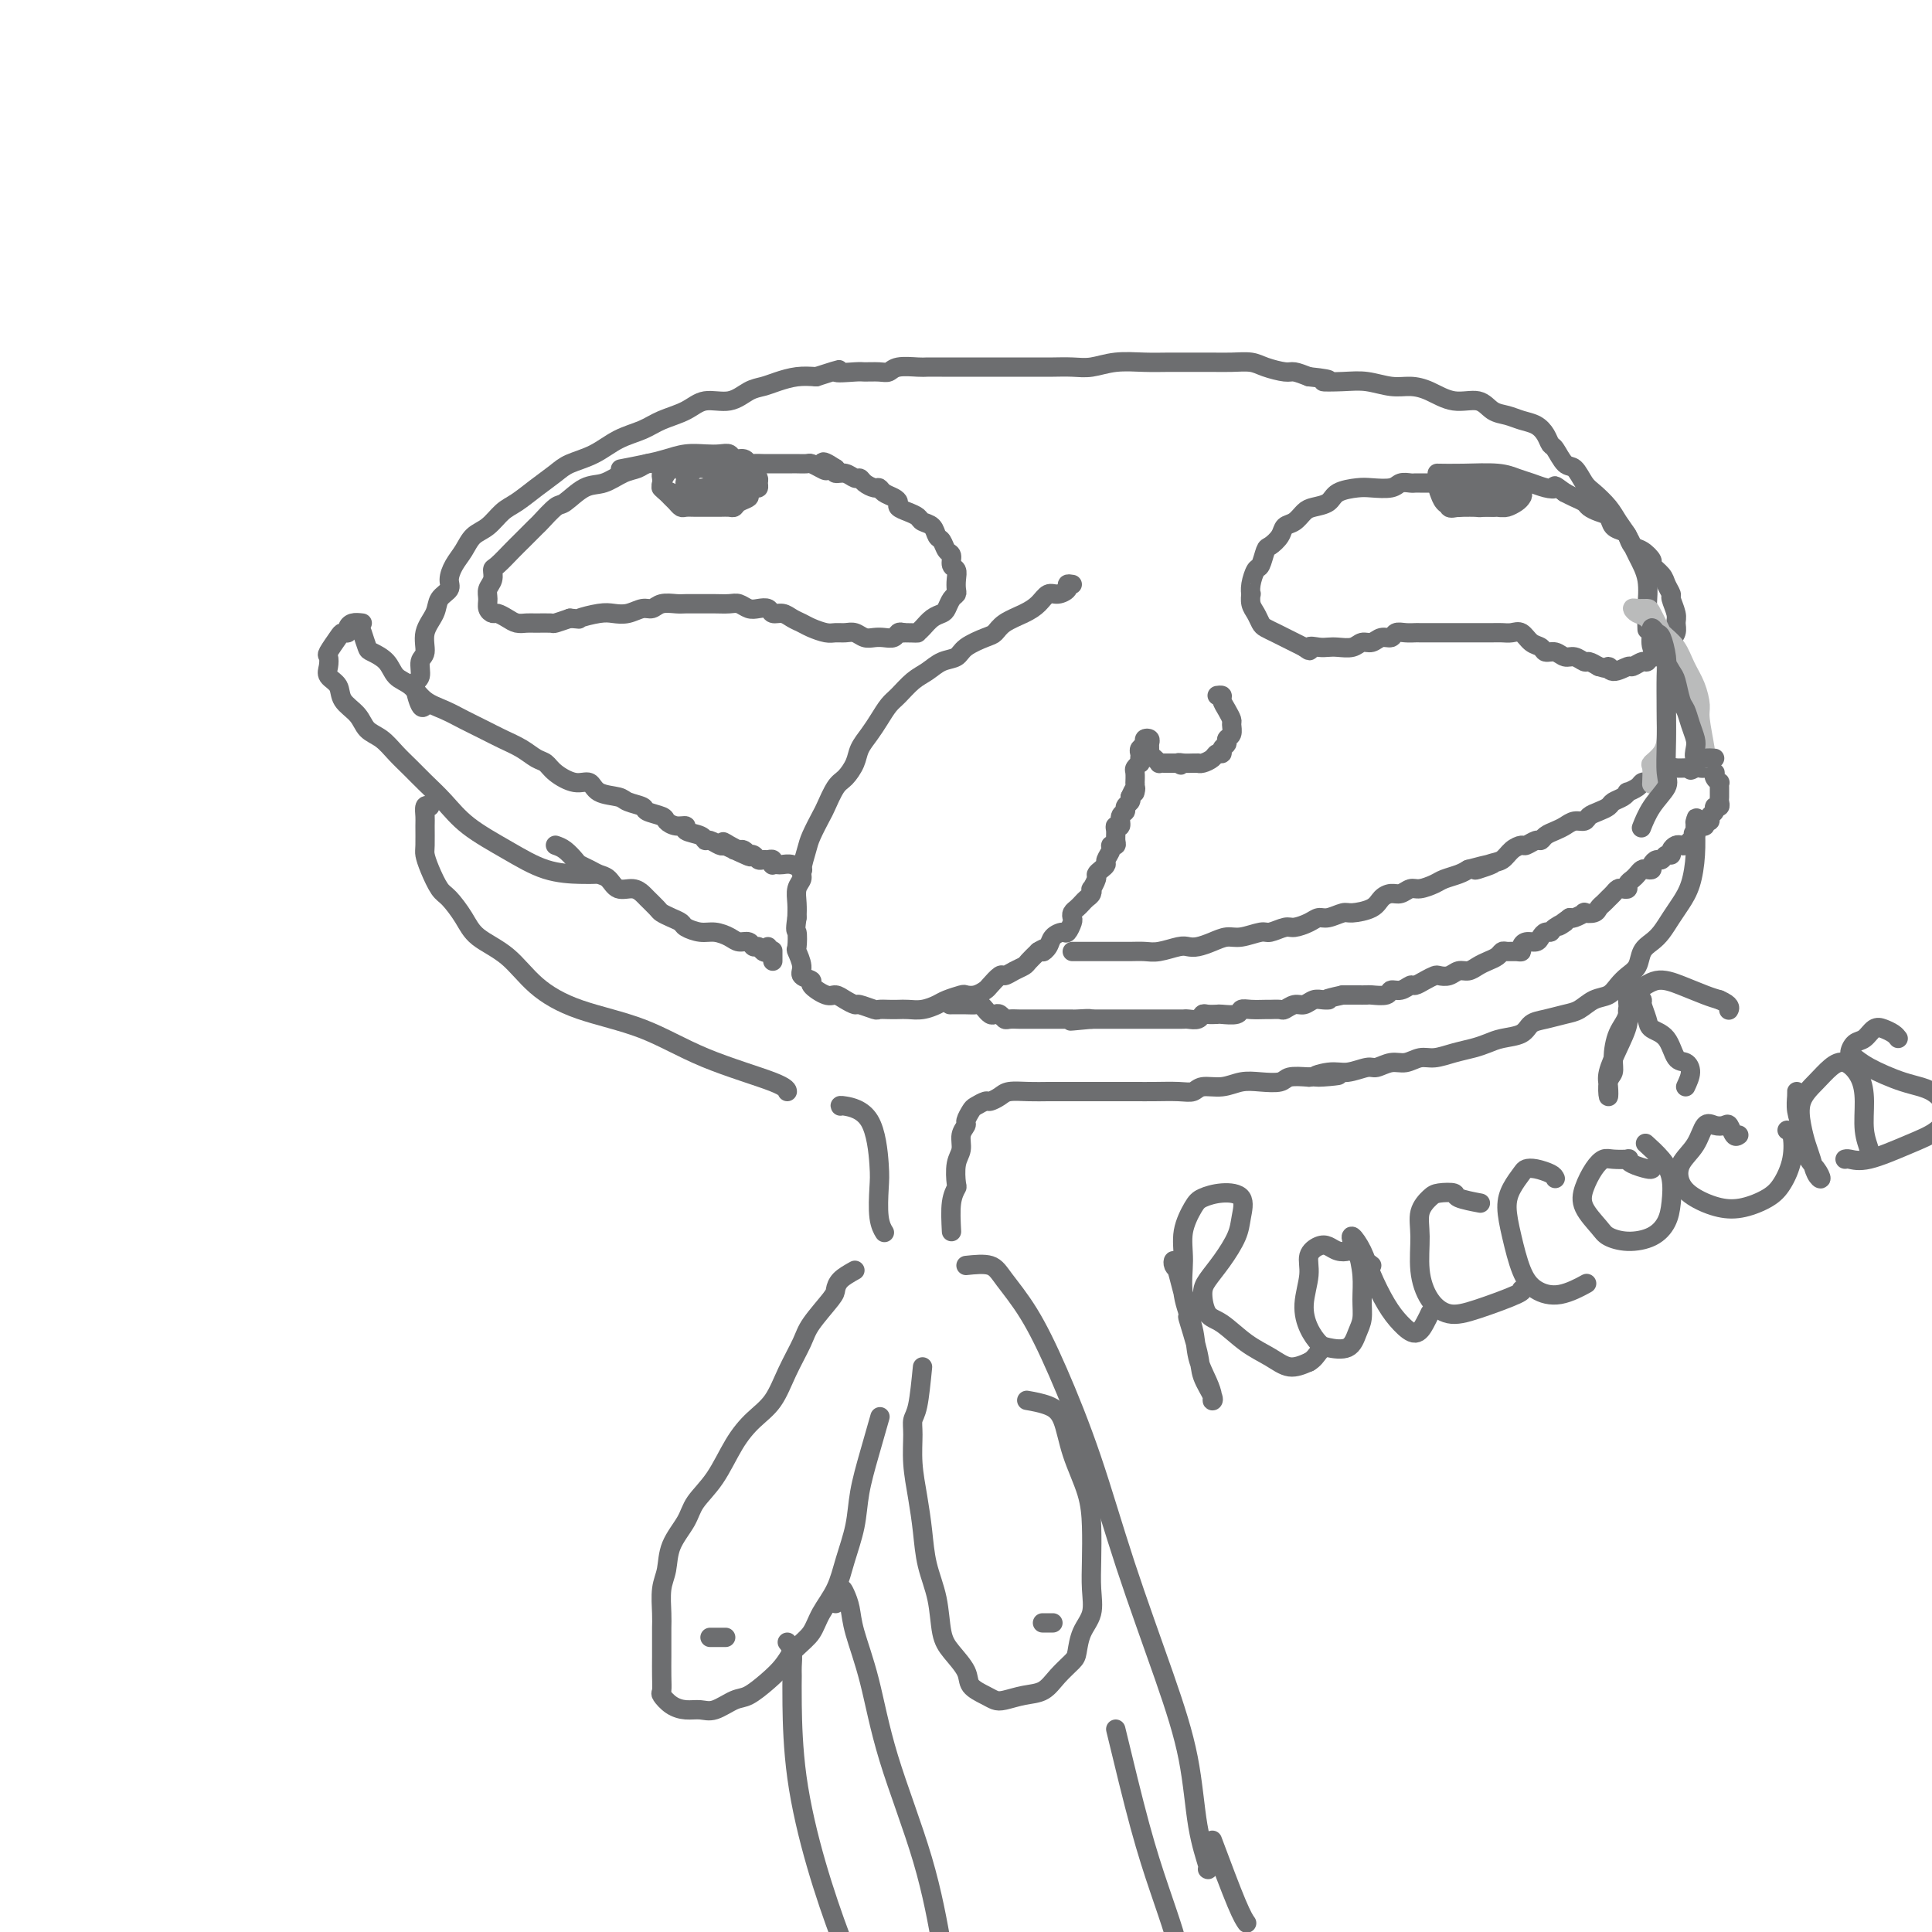 <svg viewBox='0 0 400 400' version='1.1' xmlns='http://www.w3.org/2000/svg' xmlns:xlink='http://www.w3.org/1999/xlink'><g fill='none' stroke='#6D6E70' stroke-width='4' stroke-linecap='round' stroke-linejoin='round'><path d='M137,96c-0.239,0.026 -0.479,0.053 -1,0c-0.521,-0.053 -1.324,-0.185 -2,0c-0.676,0.185 -1.224,0.688 -2,1c-0.776,0.312 -1.778,0.435 -3,1c-1.222,0.565 -2.664,1.574 -4,2c-1.336,0.426 -2.565,0.269 -4,1c-1.435,0.731 -3.074,2.350 -4,3c-0.926,0.650 -1.139,0.333 -2,1c-0.861,0.667 -2.370,2.319 -3,3c-0.630,0.681 -0.379,0.391 -1,1c-0.621,0.609 -2.113,2.117 -3,3c-0.887,0.883 -1.170,1.143 -2,2c-0.830,0.857 -2.208,2.312 -3,3c-0.792,0.688 -0.998,0.607 -1,1c-0.002,0.393 0.199,1.258 0,2c-0.199,0.742 -0.797,1.361 -1,2c-0.203,0.639 -0.010,1.298 0,2c0.010,0.702 -0.163,1.446 0,2c0.163,0.554 0.663,0.919 1,1c0.337,0.081 0.512,-0.122 1,0c0.488,0.122 1.291,0.568 2,1c0.709,0.432 1.326,0.848 2,1c0.674,0.152 1.404,0.038 2,0c0.596,-0.038 1.057,0.000 2,0c0.943,-0.000 2.369,-0.039 3,0c0.631,0.039 0.466,0.154 1,0c0.534,-0.154 1.767,-0.577 3,-1'/><path d='M118,128c2.724,0.214 1.535,0.249 2,0c0.465,-0.249 2.586,-0.784 4,-1c1.414,-0.216 2.121,-0.114 3,0c0.879,0.114 1.930,0.241 3,0c1.070,-0.241 2.159,-0.849 3,-1c0.841,-0.151 1.436,0.156 2,0c0.564,-0.156 1.098,-0.774 2,-1c0.902,-0.226 2.171,-0.060 3,0c0.829,0.060 1.219,0.015 2,0c0.781,-0.015 1.952,-0.000 3,0c1.048,0.000 1.971,-0.014 3,0c1.029,0.014 2.163,0.055 3,0c0.837,-0.055 1.375,-0.207 2,0c0.625,0.207 1.336,0.773 2,1c0.664,0.227 1.280,0.116 2,0c0.720,-0.116 1.544,-0.238 2,0c0.456,0.238 0.544,0.837 1,1c0.456,0.163 1.281,-0.110 2,0c0.719,0.110 1.333,0.604 2,1c0.667,0.396 1.386,0.695 2,1c0.614,0.305 1.123,0.617 2,1c0.877,0.383 2.122,0.839 3,1c0.878,0.161 1.390,0.029 2,0c0.610,-0.029 1.318,0.044 2,0c0.682,-0.044 1.338,-0.207 2,0c0.662,0.207 1.329,0.784 2,1c0.671,0.216 1.346,0.072 2,0c0.654,-0.072 1.289,-0.071 2,0c0.711,0.071 1.499,0.211 2,0c0.501,-0.211 0.715,-0.775 1,-1c0.285,-0.225 0.643,-0.113 1,0'/><path d='M187,131c3.119,0.032 2.916,0.112 3,0c0.084,-0.112 0.456,-0.415 1,-1c0.544,-0.585 1.260,-1.452 2,-2c0.740,-0.548 1.505,-0.776 2,-1c0.495,-0.224 0.721,-0.444 1,-1c0.279,-0.556 0.612,-1.448 1,-2c0.388,-0.552 0.832,-0.763 1,-1c0.168,-0.237 0.060,-0.501 0,-1c-0.060,-0.499 -0.072,-1.232 0,-2c0.072,-0.768 0.227,-1.572 0,-2c-0.227,-0.428 -0.834,-0.481 -1,-1c-0.166,-0.519 0.111,-1.505 0,-2c-0.111,-0.495 -0.611,-0.500 -1,-1c-0.389,-0.500 -0.667,-1.496 -1,-2c-0.333,-0.504 -0.722,-0.516 -1,-1c-0.278,-0.484 -0.446,-1.439 -1,-2c-0.554,-0.561 -1.493,-0.728 -2,-1c-0.507,-0.272 -0.583,-0.650 -1,-1c-0.417,-0.350 -1.176,-0.671 -2,-1c-0.824,-0.329 -1.712,-0.667 -2,-1c-0.288,-0.333 0.026,-0.663 0,-1c-0.026,-0.337 -0.392,-0.681 -1,-1c-0.608,-0.319 -1.458,-0.611 -2,-1c-0.542,-0.389 -0.774,-0.874 -1,-1c-0.226,-0.126 -0.444,0.106 -1,0c-0.556,-0.106 -1.449,-0.549 -2,-1c-0.551,-0.451 -0.761,-0.908 -1,-1c-0.239,-0.092 -0.507,0.182 -1,0c-0.493,-0.182 -1.210,-0.818 -2,-1c-0.790,-0.182 -1.654,0.091 -2,0c-0.346,-0.091 -0.173,-0.545 0,-1'/><path d='M173,97c-3.981,-2.646 -2.433,-0.762 -2,0c0.433,0.762 -0.250,0.400 -1,0c-0.750,-0.400 -1.567,-0.839 -2,-1c-0.433,-0.161 -0.483,-0.043 -1,0c-0.517,0.043 -1.500,0.012 -2,0c-0.500,-0.012 -0.515,-0.003 -1,0c-0.485,0.003 -1.438,0.001 -2,0c-0.562,-0.001 -0.732,-0.001 -1,0c-0.268,0.001 -0.635,0.001 -1,0c-0.365,-0.001 -0.727,-0.004 -1,0c-0.273,0.004 -0.458,0.016 -1,0c-0.542,-0.016 -1.440,-0.061 -2,0c-0.560,0.061 -0.782,0.226 -1,0c-0.218,-0.226 -0.431,-0.845 -1,-1c-0.569,-0.155 -1.495,0.154 -2,0c-0.505,-0.154 -0.589,-0.770 -1,-1c-0.411,-0.230 -1.150,-0.073 -2,0c-0.850,0.073 -1.812,0.062 -3,0c-1.188,-0.062 -2.603,-0.174 -4,0c-1.397,0.174 -2.777,0.634 -4,1c-1.223,0.366 -2.291,0.637 -4,1c-1.709,0.363 -4.060,0.818 -5,1c-0.940,0.182 -0.470,0.091 0,0'/><path d='M138,97c-0.421,0.333 -0.842,0.667 -1,1c-0.158,0.333 -0.053,0.667 0,1c0.053,0.333 0.056,0.666 0,1c-0.056,0.334 -0.169,0.668 0,1c0.169,0.332 0.622,0.663 1,1c0.378,0.337 0.681,0.679 1,1c0.319,0.321 0.653,0.622 1,1c0.347,0.378 0.708,0.833 1,1c0.292,0.167 0.515,0.045 1,0c0.485,-0.045 1.233,-0.012 2,0c0.767,0.012 1.554,0.004 2,0c0.446,-0.004 0.552,-0.004 1,0c0.448,0.004 1.238,0.012 2,0c0.762,-0.012 1.496,-0.044 2,0c0.504,0.044 0.779,0.166 1,0c0.221,-0.166 0.389,-0.618 1,-1c0.611,-0.382 1.666,-0.694 2,-1c0.334,-0.306 -0.053,-0.607 0,-1c0.053,-0.393 0.548,-0.879 1,-1c0.452,-0.121 0.863,0.121 1,0c0.137,-0.121 -0.000,-0.606 0,-1c0.000,-0.394 0.138,-0.698 0,-1c-0.138,-0.302 -0.551,-0.603 -1,-1c-0.449,-0.397 -0.935,-0.891 -1,-1c-0.065,-0.109 0.289,0.166 0,0c-0.289,-0.166 -1.221,-0.774 -2,-1c-0.779,-0.226 -1.405,-0.071 -2,0c-0.595,0.071 -1.160,0.058 -2,0c-0.840,-0.058 -1.954,-0.159 -3,0c-1.046,0.159 -2.023,0.580 -3,1'/><path d='M143,97c-1.773,0.559 -1.206,1.456 -1,2c0.206,0.544 0.051,0.734 0,1c-0.051,0.266 0.002,0.608 0,1c-0.002,0.392 -0.061,0.833 0,1c0.061,0.167 0.241,0.061 1,0c0.759,-0.061 2.098,-0.076 3,0c0.902,0.076 1.366,0.242 2,0c0.634,-0.242 1.437,-0.892 2,-1c0.563,-0.108 0.886,0.325 1,0c0.114,-0.325 0.019,-1.407 0,-2c-0.019,-0.593 0.037,-0.696 0,-1c-0.037,-0.304 -0.168,-0.811 -1,-1c-0.832,-0.189 -2.367,-0.062 -3,0c-0.633,0.062 -0.365,0.059 -1,0c-0.635,-0.059 -2.172,-0.175 -3,0c-0.828,0.175 -0.948,0.639 -1,1c-0.052,0.361 -0.035,0.619 0,1c0.035,0.381 0.090,0.887 0,1c-0.090,0.113 -0.324,-0.165 0,0c0.324,0.165 1.204,0.773 2,1c0.796,0.227 1.506,0.072 2,0c0.494,-0.072 0.771,-0.061 1,0c0.229,0.061 0.409,0.171 1,0c0.591,-0.171 1.593,-0.624 2,-1c0.407,-0.376 0.220,-0.675 0,-1c-0.220,-0.325 -0.471,-0.675 -1,-1c-0.529,-0.325 -1.335,-0.626 -2,-1c-0.665,-0.374 -1.190,-0.821 -2,-1c-0.810,-0.179 -1.905,-0.089 -3,0'/><path d='M142,96c-1.873,-0.425 -2.556,0.512 -3,1c-0.444,0.488 -0.650,0.526 -1,1c-0.350,0.474 -0.844,1.385 -1,2c-0.156,0.615 0.026,0.935 0,1c-0.026,0.065 -0.260,-0.126 0,0c0.260,0.126 1.014,0.567 2,1c0.986,0.433 2.205,0.858 3,1c0.795,0.142 1.166,0.000 2,0c0.834,-0.000 2.132,0.141 3,0c0.868,-0.141 1.307,-0.562 2,-1c0.693,-0.438 1.640,-0.891 2,-1c0.360,-0.109 0.133,0.125 0,0c-0.133,-0.125 -0.172,-0.609 0,-1c0.172,-0.391 0.555,-0.689 0,-1c-0.555,-0.311 -2.047,-0.634 -3,-1c-0.953,-0.366 -1.365,-0.776 -2,-1c-0.635,-0.224 -1.491,-0.263 -2,0c-0.509,0.263 -0.671,0.826 -1,1c-0.329,0.174 -0.824,-0.042 -1,0c-0.176,0.042 -0.032,0.341 0,1c0.032,0.659 -0.048,1.676 0,2c0.048,0.324 0.225,-0.047 1,0c0.775,0.047 2.149,0.511 3,1c0.851,0.489 1.181,1.004 2,1c0.819,-0.004 2.128,-0.526 3,-1c0.872,-0.474 1.306,-0.901 2,-1c0.694,-0.099 1.647,0.131 2,0c0.353,-0.131 0.105,-0.623 0,-1c-0.105,-0.377 -0.067,-0.640 0,-1c0.067,-0.360 0.162,-0.817 0,-1c-0.162,-0.183 -0.581,-0.091 -1,0'/><path d='M154,98c-0.531,-0.282 -1.359,0.512 -2,1c-0.641,0.488 -1.096,0.670 -1,1c0.096,0.330 0.742,0.809 1,1c0.258,0.191 0.129,0.096 0,0'/><path d='M301,100c0.006,-0.000 0.013,-0.000 -1,0c-1.013,0.000 -3.044,0.000 -4,0c-0.956,-0.000 -0.837,-0.001 -1,0c-0.163,0.001 -0.608,0.004 -1,0c-0.392,-0.004 -0.731,-0.015 -1,0c-0.269,0.015 -0.468,0.056 -1,0c-0.532,-0.056 -1.396,-0.209 -2,0c-0.604,0.209 -0.948,0.781 -2,1c-1.052,0.219 -2.814,0.086 -4,0c-1.186,-0.086 -1.798,-0.126 -3,0c-1.202,0.126 -2.993,0.419 -4,1c-1.007,0.581 -1.229,1.450 -2,2c-0.771,0.550 -2.089,0.780 -3,1c-0.911,0.220 -1.414,0.430 -2,1c-0.586,0.570 -1.256,1.498 -2,2c-0.744,0.502 -1.561,0.576 -2,1c-0.439,0.424 -0.499,1.197 -1,2c-0.501,0.803 -1.445,1.636 -2,2c-0.555,0.364 -0.723,0.259 -1,1c-0.277,0.741 -0.662,2.326 -1,3c-0.338,0.674 -0.627,0.435 -1,1c-0.373,0.565 -0.829,1.933 -1,3c-0.171,1.067 -0.057,1.834 0,2c0.057,0.166 0.056,-0.268 0,0c-0.056,0.268 -0.167,1.238 0,2c0.167,0.762 0.611,1.318 1,2c0.389,0.682 0.723,1.492 1,2c0.277,0.508 0.497,0.713 1,1c0.503,0.287 1.290,0.654 2,1c0.710,0.346 1.345,0.670 2,1c0.655,0.330 1.330,0.666 2,1c0.670,0.334 1.335,0.667 2,1'/><path d='M270,134c1.834,1.393 0.918,0.374 1,0c0.082,-0.374 1.163,-0.104 2,0c0.837,0.104 1.432,0.043 2,0c0.568,-0.043 1.111,-0.068 2,0c0.889,0.068 2.126,0.230 3,0c0.874,-0.230 1.385,-0.850 2,-1c0.615,-0.150 1.333,0.170 2,0c0.667,-0.170 1.282,-0.830 2,-1c0.718,-0.170 1.538,0.151 2,0c0.462,-0.151 0.564,-0.772 1,-1c0.436,-0.228 1.204,-0.061 2,0c0.796,0.061 1.620,0.016 2,0c0.380,-0.016 0.314,-0.004 1,0c0.686,0.004 2.122,0.001 3,0c0.878,-0.001 1.198,-0.000 2,0c0.802,0.000 2.088,-0.000 3,0c0.912,0.000 1.452,0.001 2,0c0.548,-0.001 1.106,-0.002 2,0c0.894,0.002 2.126,0.007 3,0c0.874,-0.007 1.390,-0.027 2,0c0.610,0.027 1.314,0.102 2,0c0.686,-0.102 1.352,-0.382 2,0c0.648,0.382 1.276,1.427 2,2c0.724,0.573 1.545,0.674 2,1c0.455,0.326 0.546,0.876 1,1c0.454,0.124 1.273,-0.178 2,0c0.727,0.178 1.363,0.835 2,1c0.637,0.165 1.274,-0.162 2,0c0.726,0.162 1.542,0.813 2,1c0.458,0.187 0.560,-0.089 1,0c0.440,0.089 1.220,0.545 2,1'/><path d='M331,138c3.223,1.005 2.282,0.016 2,0c-0.282,-0.016 0.096,0.939 1,1c0.904,0.061 2.336,-0.772 3,-1c0.664,-0.228 0.562,0.150 1,0c0.438,-0.150 1.418,-0.827 2,-1c0.582,-0.173 0.768,0.158 1,0c0.232,-0.158 0.511,-0.805 1,-1c0.489,-0.195 1.188,0.061 2,0c0.812,-0.061 1.735,-0.438 2,-1c0.265,-0.562 -0.129,-1.310 0,-2c0.129,-0.690 0.782,-1.322 1,-2c0.218,-0.678 0.003,-1.403 0,-2c-0.003,-0.597 0.208,-1.066 0,-2c-0.208,-0.934 -0.834,-2.334 -1,-3c-0.166,-0.666 0.129,-0.597 0,-1c-0.129,-0.403 -0.681,-1.278 -1,-2c-0.319,-0.722 -0.404,-1.292 -1,-2c-0.596,-0.708 -1.704,-1.555 -2,-2c-0.296,-0.445 0.220,-0.487 0,-1c-0.220,-0.513 -1.176,-1.499 -2,-2c-0.824,-0.501 -1.515,-0.519 -2,-1c-0.485,-0.481 -0.762,-1.424 -1,-2c-0.238,-0.576 -0.435,-0.784 -1,-1c-0.565,-0.216 -1.499,-0.439 -2,-1c-0.501,-0.561 -0.571,-1.460 -1,-2c-0.429,-0.540 -1.217,-0.722 -2,-1c-0.783,-0.278 -1.560,-0.652 -2,-1c-0.440,-0.348 -0.541,-0.671 -1,-1c-0.459,-0.329 -1.274,-0.666 -2,-1c-0.726,-0.334 -1.363,-0.667 -2,-1'/><path d='M324,102c-2.845,-2.096 -1.959,-1.336 -2,-1c-0.041,0.336 -1.009,0.248 -2,0c-0.991,-0.248 -2.003,-0.655 -3,-1c-0.997,-0.345 -1.977,-0.628 -3,-1c-1.023,-0.372 -2.089,-0.832 -4,-1c-1.911,-0.168 -4.668,-0.045 -7,0c-2.332,0.045 -4.238,0.013 -5,0c-0.762,-0.013 -0.381,-0.006 0,0'/><path d='M303,100c-1.046,-0.097 -2.092,-0.194 -3,0c-0.908,0.194 -1.677,0.679 -2,1c-0.323,0.321 -0.198,0.478 0,1c0.198,0.522 0.469,1.407 1,2c0.531,0.593 1.321,0.892 2,1c0.679,0.108 1.246,0.026 2,0c0.754,-0.026 1.694,0.004 3,0c1.306,-0.004 2.979,-0.042 4,0c1.021,0.042 1.392,0.165 2,0c0.608,-0.165 1.454,-0.619 2,-1c0.546,-0.381 0.791,-0.691 1,-1c0.209,-0.309 0.380,-0.619 0,-1c-0.380,-0.381 -1.313,-0.835 -2,-1c-0.687,-0.165 -1.129,-0.041 -2,0c-0.871,0.041 -2.170,-0.001 -3,0c-0.830,0.001 -1.190,0.046 -2,0c-0.810,-0.046 -2.068,-0.184 -3,0c-0.932,0.184 -1.536,0.690 -2,1c-0.464,0.310 -0.789,0.423 -1,1c-0.211,0.577 -0.309,1.619 0,2c0.309,0.381 1.024,0.103 2,0c0.976,-0.103 2.213,-0.031 3,0c0.787,0.031 1.125,0.020 2,0c0.875,-0.020 2.286,-0.047 3,0c0.714,0.047 0.732,0.170 1,0c0.268,-0.170 0.787,-0.634 1,-1c0.213,-0.366 0.119,-0.634 0,-1c-0.119,-0.366 -0.263,-0.829 -1,-1c-0.737,-0.171 -2.068,-0.049 -3,0c-0.932,0.049 -1.466,0.024 -2,0'/><path d='M306,102c-1.141,0.027 -0.992,0.596 -1,1c-0.008,0.404 -0.173,0.644 0,1c0.173,0.356 0.686,0.827 1,1c0.314,0.173 0.431,0.046 1,0c0.569,-0.046 1.591,-0.013 2,0c0.409,0.013 0.204,0.007 0,0'/><path d='M222,121c-0.470,-0.079 -0.940,-0.159 -1,0c-0.060,0.159 0.292,0.556 0,1c-0.292,0.444 -1.226,0.934 -2,1c-0.774,0.066 -1.387,-0.291 -2,0c-0.613,0.291 -1.226,1.229 -2,2c-0.774,0.771 -1.710,1.375 -3,2c-1.290,0.625 -2.936,1.271 -4,2c-1.064,0.729 -1.548,1.542 -2,2c-0.452,0.458 -0.872,0.560 -2,1c-1.128,0.440 -2.962,1.219 -4,2c-1.038,0.781 -1.279,1.564 -2,2c-0.721,0.436 -1.922,0.525 -3,1c-1.078,0.475 -2.032,1.338 -3,2c-0.968,0.662 -1.950,1.125 -3,2c-1.050,0.875 -2.169,2.163 -3,3c-0.831,0.837 -1.374,1.224 -2,2c-0.626,0.776 -1.337,1.941 -2,3c-0.663,1.059 -1.280,2.011 -2,3c-0.720,0.989 -1.545,2.016 -2,3c-0.455,0.984 -0.541,1.924 -1,3c-0.459,1.076 -1.293,2.287 -2,3c-0.707,0.713 -1.288,0.927 -2,2c-0.712,1.073 -1.554,3.005 -2,4c-0.446,0.995 -0.497,1.054 -1,2c-0.503,0.946 -1.459,2.781 -2,4c-0.541,1.219 -0.667,1.824 -1,3c-0.333,1.176 -0.874,2.923 -1,4c-0.126,1.077 0.162,1.485 0,2c-0.162,0.515 -0.774,1.139 -1,2c-0.226,0.861 -0.064,1.960 0,3c0.064,1.040 0.032,2.020 0,3'/><path d='M165,190c-0.469,3.133 -0.142,2.464 0,3c0.142,0.536 0.099,2.276 0,3c-0.099,0.724 -0.253,0.430 0,1c0.253,0.570 0.915,2.003 1,3c0.085,0.997 -0.406,1.559 0,2c0.406,0.441 1.708,0.762 2,1c0.292,0.238 -0.426,0.394 0,1c0.426,0.606 1.996,1.664 3,2c1.004,0.336 1.443,-0.050 2,0c0.557,0.050 1.234,0.535 2,1c0.766,0.465 1.623,0.909 2,1c0.377,0.091 0.275,-0.172 1,0c0.725,0.172 2.276,0.778 3,1c0.724,0.222 0.619,0.060 1,0c0.381,-0.060 1.247,-0.019 2,0c0.753,0.019 1.394,0.016 2,0c0.606,-0.016 1.178,-0.047 2,0c0.822,0.047 1.893,0.170 3,0c1.107,-0.170 2.250,-0.633 3,-1c0.750,-0.367 1.108,-0.638 2,-1c0.892,-0.362 2.318,-0.817 3,-1c0.682,-0.183 0.621,-0.095 1,0c0.379,0.095 1.200,0.198 2,0c0.800,-0.198 1.579,-0.697 2,-1c0.421,-0.303 0.484,-0.410 1,-1c0.516,-0.590 1.485,-1.663 2,-2c0.515,-0.337 0.574,0.062 1,0c0.426,-0.062 1.217,-0.584 2,-1c0.783,-0.416 1.557,-0.728 2,-1c0.443,-0.272 0.555,-0.506 1,-1c0.445,-0.494 1.222,-1.247 2,-2'/><path d='M215,197c2.185,-1.359 1.149,-0.257 1,0c-0.149,0.257 0.591,-0.330 1,-1c0.409,-0.670 0.488,-1.422 1,-2c0.512,-0.578 1.457,-0.981 2,-1c0.543,-0.019 0.684,0.346 1,0c0.316,-0.346 0.806,-1.402 1,-2c0.194,-0.598 0.093,-0.738 0,-1c-0.093,-0.262 -0.179,-0.647 0,-1c0.179,-0.353 0.623,-0.673 1,-1c0.377,-0.327 0.689,-0.660 1,-1c0.311,-0.340 0.623,-0.686 1,-1c0.377,-0.314 0.818,-0.595 1,-1c0.182,-0.405 0.104,-0.935 0,-1c-0.104,-0.065 -0.234,0.333 0,0c0.234,-0.333 0.832,-1.398 1,-2c0.168,-0.602 -0.095,-0.742 0,-1c0.095,-0.258 0.546,-0.633 1,-1c0.454,-0.367 0.910,-0.725 1,-1c0.090,-0.275 -0.186,-0.468 0,-1c0.186,-0.532 0.835,-1.403 1,-2c0.165,-0.597 -0.153,-0.921 0,-1c0.153,-0.079 0.777,0.086 1,0c0.223,-0.086 0.045,-0.422 0,-1c-0.045,-0.578 0.045,-1.398 0,-2c-0.045,-0.602 -0.223,-0.987 0,-1c0.223,-0.013 0.848,0.347 1,0c0.152,-0.347 -0.169,-1.403 0,-2c0.169,-0.597 0.829,-0.737 1,-1c0.171,-0.263 -0.146,-0.648 0,-1c0.146,-0.352 0.756,-0.672 1,-1c0.244,-0.328 0.122,-0.664 0,-1'/><path d='M234,165c1.464,-3.278 1.125,-1.474 1,-1c-0.125,0.474 -0.034,-0.384 0,-1c0.034,-0.616 0.013,-0.992 0,-1c-0.013,-0.008 -0.018,0.353 0,0c0.018,-0.353 0.057,-1.418 0,-2c-0.057,-0.582 -0.211,-0.681 0,-1c0.211,-0.319 0.788,-0.859 1,-1c0.212,-0.141 0.061,0.117 0,0c-0.061,-0.117 -0.031,-0.609 0,-1c0.031,-0.391 0.065,-0.680 0,-1c-0.065,-0.320 -0.228,-0.671 0,-1c0.228,-0.329 0.846,-0.635 1,-1c0.154,-0.365 -0.156,-0.788 0,-1c0.156,-0.212 0.776,-0.212 1,0c0.224,0.212 0.050,0.635 0,1c-0.050,0.365 0.024,0.672 0,1c-0.024,0.328 -0.147,0.676 0,1c0.147,0.324 0.563,0.623 1,1c0.437,0.377 0.893,0.833 1,1c0.107,0.167 -0.136,0.045 0,0c0.136,-0.045 0.652,-0.012 1,0c0.348,0.012 0.528,0.003 1,0c0.472,-0.003 1.236,-0.002 2,0'/><path d='M244,158c1.050,0.773 0.176,0.207 0,0c-0.176,-0.207 0.347,-0.055 1,0c0.653,0.055 1.436,0.012 2,0c0.564,-0.012 0.910,0.007 1,0c0.090,-0.007 -0.077,-0.040 0,0c0.077,0.040 0.398,0.151 1,0c0.602,-0.151 1.486,-0.565 2,-1c0.514,-0.435 0.659,-0.890 1,-1c0.341,-0.110 0.880,0.126 1,0c0.120,-0.126 -0.178,-0.615 0,-1c0.178,-0.385 0.833,-0.666 1,-1c0.167,-0.334 -0.154,-0.722 0,-1c0.154,-0.278 0.783,-0.445 1,-1c0.217,-0.555 0.021,-1.497 0,-2c-0.021,-0.503 0.134,-0.565 0,-1c-0.134,-0.435 -0.558,-1.241 -1,-2c-0.442,-0.759 -0.902,-1.472 -1,-2c-0.098,-0.528 0.166,-0.873 0,-1c-0.166,-0.127 -0.762,-0.036 -1,0c-0.238,0.036 -0.119,0.018 0,0'/><path d='M75,131c0.389,1.194 0.779,2.388 1,3c0.221,0.612 0.274,0.643 1,1c0.726,0.357 2.126,1.040 3,2c0.874,0.960 1.223,2.197 2,3c0.777,0.803 1.982,1.174 3,2c1.018,0.826 1.850,2.108 3,3c1.150,0.892 2.618,1.393 4,2c1.382,0.607 2.677,1.318 4,2c1.323,0.682 2.672,1.334 4,2c1.328,0.666 2.633,1.347 4,2c1.367,0.653 2.795,1.279 4,2c1.205,0.721 2.186,1.536 3,2c0.814,0.464 1.462,0.576 2,1c0.538,0.424 0.967,1.160 2,2c1.033,0.840 2.670,1.783 4,2c1.330,0.217 2.353,-0.293 3,0c0.647,0.293 0.917,1.388 2,2c1.083,0.612 2.980,0.741 4,1c1.020,0.259 1.161,0.646 2,1c0.839,0.354 2.374,0.673 3,1c0.626,0.327 0.344,0.661 1,1c0.656,0.339 2.250,0.682 3,1c0.750,0.318 0.656,0.610 1,1c0.344,0.390 1.125,0.879 2,1c0.875,0.121 1.844,-0.126 2,0c0.156,0.126 -0.502,0.626 0,1c0.502,0.374 2.162,0.622 3,1c0.838,0.378 0.853,0.885 1,1c0.147,0.115 0.424,-0.161 1,0c0.576,0.161 1.450,0.760 2,1c0.550,0.240 0.775,0.120 1,0'/><path d='M150,175c9.831,4.657 3.407,1.299 1,0c-2.407,-1.299 -0.799,-0.541 0,0c0.799,0.541 0.788,0.863 1,1c0.212,0.137 0.648,0.088 1,0c0.352,-0.088 0.619,-0.216 1,0c0.381,0.216 0.876,0.776 1,1c0.124,0.224 -0.122,0.113 0,0c0.122,-0.113 0.611,-0.227 1,0c0.389,0.227 0.679,0.797 1,1c0.321,0.203 0.674,0.040 1,0c0.326,-0.040 0.627,0.042 1,0c0.373,-0.042 0.820,-0.207 1,0c0.180,0.207 0.092,0.787 0,1c-0.092,0.213 -0.189,0.061 0,0c0.189,-0.061 0.664,-0.030 1,0c0.336,0.030 0.533,0.060 1,0c0.467,-0.060 1.203,-0.208 2,0c0.797,0.208 1.656,0.774 2,1c0.344,0.226 0.172,0.113 0,0'/><path d='M222,197c0.636,-0.000 1.272,-0.000 2,0c0.728,0.000 1.549,0.000 2,0c0.451,-0.000 0.533,-0.000 1,0c0.467,0.000 1.320,0.001 2,0c0.680,-0.001 1.187,-0.004 2,0c0.813,0.004 1.933,0.015 3,0c1.067,-0.015 2.081,-0.056 3,0c0.919,0.056 1.744,0.208 3,0c1.256,-0.208 2.945,-0.778 4,-1c1.055,-0.222 1.478,-0.097 2,0c0.522,0.097 1.145,0.166 2,0c0.855,-0.166 1.943,-0.565 3,-1c1.057,-0.435 2.083,-0.905 3,-1c0.917,-0.095 1.725,0.186 3,0c1.275,-0.186 3.017,-0.837 4,-1c0.983,-0.163 1.208,0.163 2,0c0.792,-0.163 2.150,-0.813 3,-1c0.850,-0.187 1.191,0.090 2,0c0.809,-0.090 2.088,-0.545 3,-1c0.912,-0.455 1.459,-0.908 2,-1c0.541,-0.092 1.075,0.179 2,0c0.925,-0.179 2.240,-0.809 3,-1c0.760,-0.191 0.966,0.055 2,0c1.034,-0.055 2.896,-0.411 4,-1c1.104,-0.589 1.449,-1.411 2,-2c0.551,-0.589 1.306,-0.945 2,-1c0.694,-0.055 1.326,0.193 2,0c0.674,-0.193 1.392,-0.825 2,-1c0.608,-0.175 1.108,0.108 2,0c0.892,-0.108 2.177,-0.606 3,-1c0.823,-0.394 1.183,-0.683 2,-1c0.817,-0.317 2.091,-0.662 3,-1c0.909,-0.338 1.455,-0.669 2,-1'/><path d='M304,180c9.037,-2.423 3.630,-0.482 2,0c-1.630,0.482 0.518,-0.497 2,-1c1.482,-0.503 2.299,-0.531 3,-1c0.701,-0.469 1.287,-1.379 2,-2c0.713,-0.621 1.552,-0.954 2,-1c0.448,-0.046 0.504,0.195 1,0c0.496,-0.195 1.431,-0.825 2,-1c0.569,-0.175 0.771,0.107 1,0c0.229,-0.107 0.485,-0.602 1,-1c0.515,-0.398 1.289,-0.698 2,-1c0.711,-0.302 1.359,-0.606 2,-1c0.641,-0.394 1.275,-0.879 2,-1c0.725,-0.121 1.541,0.122 2,0c0.459,-0.122 0.560,-0.610 1,-1c0.440,-0.390 1.218,-0.683 2,-1c0.782,-0.317 1.567,-0.659 2,-1c0.433,-0.341 0.515,-0.683 1,-1c0.485,-0.317 1.373,-0.611 2,-1c0.627,-0.389 0.994,-0.875 1,-1c0.006,-0.125 -0.348,0.111 0,0c0.348,-0.111 1.399,-0.568 2,-1c0.601,-0.432 0.751,-0.838 1,-1c0.249,-0.162 0.595,-0.081 1,0c0.405,0.081 0.868,0.162 1,0c0.132,-0.162 -0.068,-0.565 0,-1c0.068,-0.435 0.403,-0.901 1,-1c0.597,-0.099 1.456,0.170 2,0c0.544,-0.170 0.775,-0.777 1,-1c0.225,-0.223 0.445,-0.060 1,0c0.555,0.060 1.444,0.017 2,0c0.556,-0.017 0.778,-0.009 1,0'/><path d='M350,159c7.355,-3.249 2.744,-0.872 1,0c-1.744,0.872 -0.621,0.238 0,0c0.621,-0.238 0.741,-0.078 1,0c0.259,0.078 0.657,0.076 1,0c0.343,-0.076 0.632,-0.227 1,0c0.368,0.227 0.817,0.830 1,1c0.183,0.170 0.102,-0.095 0,0c-0.102,0.095 -0.223,0.550 0,1c0.223,0.450 0.792,0.894 1,1c0.208,0.106 0.055,-0.127 0,0c-0.055,0.127 -0.014,0.612 0,1c0.014,0.388 -0.000,0.677 0,1c0.000,0.323 0.015,0.678 0,1c-0.015,0.322 -0.061,0.611 0,1c0.061,0.389 0.228,0.879 0,1c-0.228,0.121 -0.850,-0.126 -1,0c-0.150,0.126 0.171,0.626 0,1c-0.171,0.374 -0.833,0.621 -1,1c-0.167,0.379 0.163,0.889 0,1c-0.163,0.111 -0.817,-0.176 -1,0c-0.183,0.176 0.105,0.817 0,1c-0.105,0.183 -0.601,-0.090 -1,0c-0.399,0.090 -0.699,0.545 -1,1'/><path d='M351,172c-0.786,1.189 -0.252,0.161 0,0c0.252,-0.161 0.223,0.545 0,1c-0.223,0.455 -0.638,0.661 -1,1c-0.362,0.339 -0.671,0.813 -1,1c-0.329,0.187 -0.680,0.088 -1,0c-0.320,-0.088 -0.611,-0.163 -1,0c-0.389,0.163 -0.878,0.565 -1,1c-0.122,0.435 0.121,0.904 0,1c-0.121,0.096 -0.606,-0.181 -1,0c-0.394,0.181 -0.697,0.819 -1,1c-0.303,0.181 -0.606,-0.096 -1,0c-0.394,0.096 -0.879,0.565 -1,1c-0.121,0.435 0.123,0.838 0,1c-0.123,0.162 -0.611,0.085 -1,0c-0.389,-0.085 -0.678,-0.177 -1,0c-0.322,0.177 -0.678,0.622 -1,1c-0.322,0.378 -0.611,0.689 -1,1c-0.389,0.311 -0.878,0.622 -1,1c-0.122,0.378 0.122,0.822 0,1c-0.122,0.178 -0.610,0.089 -1,0c-0.390,-0.089 -0.682,-0.179 -1,0c-0.318,0.179 -0.661,0.626 -1,1c-0.339,0.374 -0.673,0.675 -1,1c-0.327,0.325 -0.646,0.675 -1,1c-0.354,0.325 -0.743,0.627 -1,1c-0.257,0.373 -0.384,0.818 -1,1c-0.616,0.182 -1.722,0.100 -2,0c-0.278,-0.100 0.271,-0.219 0,0c-0.271,0.219 -1.363,0.777 -2,1c-0.637,0.223 -0.818,0.112 -1,0'/><path d='M325,190c-4.140,2.968 -1.491,1.386 -1,1c0.491,-0.386 -1.177,0.422 -2,1c-0.823,0.578 -0.801,0.925 -1,1c-0.199,0.075 -0.617,-0.121 -1,0c-0.383,0.121 -0.729,0.558 -1,1c-0.271,0.442 -0.467,0.889 -1,1c-0.533,0.111 -1.403,-0.114 -2,0c-0.597,0.114 -0.919,0.566 -1,1c-0.081,0.434 0.081,0.851 0,1c-0.081,0.149 -0.406,0.029 -1,0c-0.594,-0.029 -1.457,0.033 -2,0c-0.543,-0.033 -0.764,-0.163 -1,0c-0.236,0.163 -0.486,0.617 -1,1c-0.514,0.383 -1.292,0.695 -2,1c-0.708,0.305 -1.345,0.604 -2,1c-0.655,0.396 -1.326,0.890 -2,1c-0.674,0.110 -1.349,-0.164 -2,0c-0.651,0.164 -1.278,0.766 -2,1c-0.722,0.234 -1.541,0.100 -2,0c-0.459,-0.100 -0.559,-0.166 -1,0c-0.441,0.166 -1.222,0.565 -2,1c-0.778,0.435 -1.554,0.905 -2,1c-0.446,0.095 -0.561,-0.185 -1,0c-0.439,0.185 -1.202,0.834 -2,1c-0.798,0.166 -1.632,-0.152 -2,0c-0.368,0.152 -0.269,0.773 -1,1c-0.731,0.227 -2.293,0.061 -3,0c-0.707,-0.061 -0.561,-0.016 -1,0c-0.439,0.016 -1.464,0.004 -2,0c-0.536,-0.004 -0.582,-0.001 -1,0c-0.418,0.001 -1.209,0.001 -2,0'/><path d='M278,206c-4.667,0.995 -3.333,0.984 -3,1c0.333,0.016 -0.335,0.061 -1,0c-0.665,-0.061 -1.329,-0.227 -2,0c-0.671,0.227 -1.350,0.845 -2,1c-0.650,0.155 -1.272,-0.155 -2,0c-0.728,0.155 -1.564,0.774 -2,1c-0.436,0.226 -0.474,0.060 -1,0c-0.526,-0.060 -1.539,-0.012 -2,0c-0.461,0.012 -0.369,-0.011 -1,0c-0.631,0.011 -1.985,0.055 -3,0c-1.015,-0.055 -1.690,-0.211 -2,0c-0.310,0.211 -0.254,0.788 -1,1c-0.746,0.212 -2.293,0.061 -3,0c-0.707,-0.061 -0.574,-0.030 -1,0c-0.426,0.030 -1.410,0.061 -2,0c-0.590,-0.061 -0.787,-0.212 -1,0c-0.213,0.212 -0.441,0.789 -1,1c-0.559,0.211 -1.449,0.057 -2,0c-0.551,-0.057 -0.761,-0.015 -1,0c-0.239,0.015 -0.505,0.004 -1,0c-0.495,-0.004 -1.217,-0.001 -2,0c-0.783,0.001 -1.627,0.000 -2,0c-0.373,-0.000 -0.276,-0.000 -1,0c-0.724,0.000 -2.269,0.000 -3,0c-0.731,-0.000 -0.646,-0.000 -1,0c-0.354,0.000 -1.145,0.000 -2,0c-0.855,-0.000 -1.773,-0.000 -2,0c-0.227,0.000 0.238,0.000 0,0c-0.238,-0.000 -1.180,-0.000 -2,0c-0.820,0.000 -1.520,0.000 -2,0c-0.480,-0.000 -0.740,-0.000 -1,0'/><path d='M226,211c-8.166,0.774 -2.582,0.207 -1,0c1.582,-0.207 -0.837,-0.056 -2,0c-1.163,0.056 -1.071,0.015 -1,0c0.071,-0.015 0.122,-0.004 0,0c-0.122,0.004 -0.417,0.001 -1,0c-0.583,-0.001 -1.455,-0.000 -2,0c-0.545,0.000 -0.762,0.000 -1,0c-0.238,-0.000 -0.497,0.000 -1,0c-0.503,-0.000 -1.252,-0.000 -2,0c-0.748,0.000 -1.496,0.001 -2,0c-0.504,-0.001 -0.765,-0.004 -1,0c-0.235,0.004 -0.444,0.015 -1,0c-0.556,-0.015 -1.458,-0.055 -2,0c-0.542,0.055 -0.724,0.207 -1,0c-0.276,-0.207 -0.648,-0.772 -1,-1c-0.352,-0.228 -0.686,-0.117 -1,0c-0.314,0.117 -0.609,0.242 -1,0c-0.391,-0.242 -0.880,-0.849 -1,-1c-0.120,-0.151 0.128,0.156 0,0c-0.128,-0.156 -0.634,-0.774 -1,-1c-0.366,-0.226 -0.593,-0.061 -1,0c-0.407,0.061 -0.994,0.016 -2,0c-1.006,-0.016 -2.430,-0.005 -3,0c-0.570,0.005 -0.285,0.002 0,0'/><path d='M160,199c0.000,-0.833 0.000,-1.667 0,-2c0.000,-0.333 0.000,-0.167 0,0'/><path d='M159,196c0.090,0.390 0.180,0.780 0,1c-0.180,0.220 -0.629,0.270 -1,0c-0.371,-0.270 -0.665,-0.860 -1,-1c-0.335,-0.140 -0.712,0.169 -1,0c-0.288,-0.169 -0.488,-0.815 -1,-1c-0.512,-0.185 -1.335,0.091 -2,0c-0.665,-0.091 -1.172,-0.549 -2,-1c-0.828,-0.451 -1.979,-0.894 -3,-1c-1.021,-0.106 -1.913,0.126 -3,0c-1.087,-0.126 -2.370,-0.610 -3,-1c-0.630,-0.390 -0.606,-0.686 -1,-1c-0.394,-0.314 -1.204,-0.647 -2,-1c-0.796,-0.353 -1.577,-0.726 -2,-1c-0.423,-0.274 -0.487,-0.450 -1,-1c-0.513,-0.550 -1.474,-1.475 -2,-2c-0.526,-0.525 -0.616,-0.651 -1,-1c-0.384,-0.349 -1.061,-0.919 -2,-1c-0.939,-0.081 -2.139,0.329 -3,0c-0.861,-0.329 -1.382,-1.397 -2,-2c-0.618,-0.603 -1.334,-0.743 -2,-1c-0.666,-0.257 -1.281,-0.632 -2,-1c-0.719,-0.368 -1.543,-0.727 -2,-1c-0.457,-0.273 -0.546,-0.458 -1,-1c-0.454,-0.542 -1.273,-1.441 -2,-2c-0.727,-0.559 -1.364,-0.780 -2,-1'/><path d='M75,129c-0.725,-0.082 -1.450,-0.165 -2,0c-0.550,0.165 -0.925,0.577 -1,1c-0.075,0.423 0.152,0.858 0,1c-0.152,0.142 -0.681,-0.009 -1,0c-0.319,0.009 -0.427,0.176 -1,1c-0.573,0.824 -1.610,2.303 -2,3c-0.390,0.697 -0.131,0.613 0,1c0.131,0.387 0.136,1.247 0,2c-0.136,0.753 -0.413,1.399 0,2c0.413,0.601 1.517,1.157 2,2c0.483,0.843 0.345,1.972 1,3c0.655,1.028 2.104,1.955 3,3c0.896,1.045 1.239,2.208 2,3c0.761,0.792 1.939,1.215 3,2c1.061,0.785 2.006,1.934 3,3c0.994,1.066 2.038,2.048 3,3c0.962,0.952 1.843,1.873 3,3c1.157,1.127 2.589,2.460 4,4c1.411,1.540 2.802,3.288 5,5c2.198,1.712 5.202,3.387 8,5c2.798,1.613 5.389,3.164 8,4c2.611,0.836 5.241,0.956 7,1c1.759,0.044 2.645,0.013 3,0c0.355,-0.013 0.177,-0.006 0,0'/><path d='M88,146c-0.277,0.414 -0.553,0.828 -1,0c-0.447,-0.828 -1.064,-2.899 -1,-4c0.064,-1.101 0.809,-1.232 1,-2c0.191,-0.768 -0.171,-2.173 0,-3c0.171,-0.827 0.877,-1.075 1,-2c0.123,-0.925 -0.335,-2.526 0,-4c0.335,-1.474 1.465,-2.821 2,-4c0.535,-1.179 0.475,-2.191 1,-3c0.525,-0.809 1.634,-1.414 2,-2c0.366,-0.586 -0.012,-1.153 0,-2c0.012,-0.847 0.415,-1.974 1,-3c0.585,-1.026 1.352,-1.951 2,-3c0.648,-1.049 1.176,-2.223 2,-3c0.824,-0.777 1.943,-1.156 3,-2c1.057,-0.844 2.052,-2.152 3,-3c0.948,-0.848 1.848,-1.237 3,-2c1.152,-0.763 2.554,-1.899 4,-3c1.446,-1.101 2.936,-2.168 4,-3c1.064,-0.832 1.704,-1.430 3,-2c1.296,-0.570 3.249,-1.111 5,-2c1.751,-0.889 3.299,-2.127 5,-3c1.701,-0.873 3.553,-1.381 5,-2c1.447,-0.619 2.488,-1.350 4,-2c1.512,-0.650 3.497,-1.221 5,-2c1.503,-0.779 2.526,-1.767 4,-2c1.474,-0.233 3.398,0.288 5,0c1.602,-0.288 2.882,-1.384 4,-2c1.118,-0.616 2.073,-0.753 3,-1c0.927,-0.247 1.827,-0.605 3,-1c1.173,-0.395 2.621,-0.827 4,-1c1.379,-0.173 2.690,-0.086 4,0'/><path d='M169,78c7.027,-2.237 4.096,-1.331 4,-1c-0.096,0.331 2.644,0.085 4,0c1.356,-0.085 1.330,-0.009 2,0c0.670,0.009 2.037,-0.050 3,0c0.963,0.050 1.520,0.210 2,0c0.480,-0.210 0.881,-0.788 2,-1c1.119,-0.212 2.956,-0.057 4,0c1.044,0.057 1.296,0.015 2,0c0.704,-0.015 1.861,-0.004 3,0c1.139,0.004 2.259,0.001 3,0c0.741,-0.001 1.104,-0.000 2,0c0.896,0.000 2.325,0.000 3,0c0.675,-0.000 0.596,-0.000 1,0c0.404,0.000 1.289,0.000 2,0c0.711,-0.000 1.246,-0.000 2,0c0.754,0.000 1.726,0.001 3,0c1.274,-0.001 2.849,-0.004 4,0c1.151,0.004 1.879,0.015 3,0c1.121,-0.015 2.637,-0.057 4,0c1.363,0.057 2.573,0.211 4,0c1.427,-0.211 3.070,-0.789 5,-1c1.930,-0.211 4.147,-0.056 6,0c1.853,0.056 3.343,0.014 5,0c1.657,-0.014 3.481,-0.001 5,0c1.519,0.001 2.732,-0.010 4,0c1.268,0.010 2.590,0.040 4,0c1.410,-0.040 2.908,-0.152 4,0c1.092,0.152 1.777,0.566 3,1c1.223,0.434 2.983,0.886 4,1c1.017,0.114 1.291,-0.110 2,0c0.709,0.110 1.855,0.555 3,1'/><path d='M271,78c6.688,0.686 3.408,0.901 3,1c-0.408,0.099 2.056,0.081 4,0c1.944,-0.081 3.369,-0.224 5,0c1.631,0.224 3.469,0.815 5,1c1.531,0.185 2.755,-0.035 4,0c1.245,0.035 2.511,0.324 4,1c1.489,0.676 3.203,1.739 5,2c1.797,0.261 3.678,-0.282 5,0c1.322,0.282 2.084,1.388 3,2c0.916,0.612 1.986,0.732 3,1c1.014,0.268 1.973,0.686 3,1c1.027,0.314 2.124,0.526 3,1c0.876,0.474 1.533,1.210 2,2c0.467,0.790 0.744,1.633 1,2c0.256,0.367 0.490,0.257 1,1c0.510,0.743 1.295,2.337 2,3c0.705,0.663 1.329,0.393 2,1c0.671,0.607 1.387,2.090 2,3c0.613,0.910 1.122,1.246 2,2c0.878,0.754 2.124,1.925 3,3c0.876,1.075 1.384,2.054 2,3c0.616,0.946 1.342,1.858 2,3c0.658,1.142 1.248,2.513 2,4c0.752,1.487 1.665,3.089 2,5c0.335,1.911 0.090,4.130 0,6c-0.090,1.870 -0.026,3.391 0,4c0.026,0.609 0.013,0.304 0,0'/><path d='M89,167c-0.423,-0.195 -0.846,-0.390 -1,0c-0.154,0.390 -0.039,1.366 0,2c0.039,0.634 0.003,0.926 0,2c-0.003,1.074 0.029,2.929 0,4c-0.029,1.071 -0.117,1.356 0,2c0.117,0.644 0.440,1.645 1,3c0.560,1.355 1.355,3.063 2,4c0.645,0.937 1.138,1.103 2,2c0.862,0.897 2.093,2.526 3,4c0.907,1.474 1.490,2.794 3,4c1.510,1.206 3.946,2.299 6,4c2.054,1.701 3.727,4.010 6,6c2.273,1.990 5.145,3.661 9,5c3.855,1.339 8.693,2.345 13,4c4.307,1.655 8.082,3.959 13,6c4.918,2.041 10.978,3.819 14,5c3.022,1.181 3.006,1.766 3,2c-0.006,0.234 -0.003,0.117 0,0'/><path d='M174,229c-0.083,-0.096 -0.167,-0.192 1,0c1.167,0.192 3.584,0.672 5,3c1.416,2.328 1.830,6.505 2,9c0.170,2.495 0.097,3.308 0,5c-0.097,1.692 -0.218,4.263 0,6c0.218,1.737 0.777,2.639 1,3c0.223,0.361 0.112,0.180 0,0'/><path d='M197,255c-0.111,-2.199 -0.222,-4.398 0,-6c0.222,-1.602 0.776,-2.607 1,-3c0.224,-0.393 0.116,-0.175 0,-1c-0.116,-0.825 -0.242,-2.692 0,-4c0.242,-1.308 0.853,-2.056 1,-3c0.147,-0.944 -0.169,-2.084 0,-3c0.169,-0.916 0.823,-1.608 1,-2c0.177,-0.392 -0.122,-0.482 0,-1c0.122,-0.518 0.666,-1.462 1,-2c0.334,-0.538 0.458,-0.670 1,-1c0.542,-0.330 1.502,-0.859 2,-1c0.498,-0.141 0.535,0.106 1,0c0.465,-0.106 1.359,-0.564 2,-1c0.641,-0.436 1.028,-0.849 2,-1c0.972,-0.151 2.528,-0.041 4,0c1.472,0.041 2.860,0.011 4,0c1.140,-0.011 2.030,-0.003 3,0c0.970,0.003 2.018,0.001 3,0c0.982,-0.001 1.897,-0.001 3,0c1.103,0.001 2.393,0.001 4,0c1.607,-0.001 3.531,-0.004 5,0c1.469,0.004 2.482,0.016 4,0c1.518,-0.016 3.539,-0.061 5,0c1.461,0.061 2.361,0.226 3,0c0.639,-0.226 1.019,-0.844 2,-1c0.981,-0.156 2.565,0.151 4,0c1.435,-0.151 2.722,-0.759 4,-1c1.278,-0.241 2.549,-0.116 4,0c1.451,0.116 3.083,0.224 4,0c0.917,-0.224 1.119,-0.778 2,-1c0.881,-0.222 2.440,-0.111 4,0'/><path d='M271,223c11.055,-0.863 4.193,-0.020 2,0c-2.193,0.020 0.283,-0.783 2,-1c1.717,-0.217 2.675,0.153 4,0c1.325,-0.153 3.015,-0.830 4,-1c0.985,-0.170 1.263,0.165 2,0c0.737,-0.165 1.932,-0.832 3,-1c1.068,-0.168 2.008,0.162 3,0c0.992,-0.162 2.037,-0.817 3,-1c0.963,-0.183 1.845,0.105 3,0c1.155,-0.105 2.582,-0.605 4,-1c1.418,-0.395 2.826,-0.687 4,-1c1.174,-0.313 2.112,-0.647 3,-1c0.888,-0.353 1.725,-0.725 3,-1c1.275,-0.275 2.988,-0.454 4,-1c1.012,-0.546 1.324,-1.460 2,-2c0.676,-0.540 1.718,-0.707 3,-1c1.282,-0.293 2.805,-0.711 4,-1c1.195,-0.289 2.063,-0.448 3,-1c0.937,-0.552 1.943,-1.498 3,-2c1.057,-0.502 2.166,-0.561 3,-1c0.834,-0.439 1.392,-1.258 2,-2c0.608,-0.742 1.265,-1.405 2,-2c0.735,-0.595 1.548,-1.121 2,-2c0.452,-0.879 0.544,-2.111 1,-3c0.456,-0.889 1.278,-1.436 2,-2c0.722,-0.564 1.346,-1.146 2,-2c0.654,-0.854 1.338,-1.980 2,-3c0.662,-1.020 1.301,-1.933 2,-3c0.699,-1.067 1.457,-2.287 2,-4c0.543,-1.713 0.869,-3.918 1,-6c0.131,-2.082 0.065,-4.041 0,-6'/><path d='M351,171c0.467,-2.711 0.133,-1.489 0,-1c-0.133,0.489 -0.067,0.244 0,0'/><path d='M177,263c-1.155,0.645 -2.311,1.290 -3,2c-0.689,0.710 -0.912,1.486 -1,2c-0.088,0.514 -0.042,0.766 -1,2c-0.958,1.234 -2.920,3.449 -4,5c-1.080,1.551 -1.278,2.439 -2,4c-0.722,1.561 -1.966,3.796 -3,6c-1.034,2.204 -1.856,4.378 -3,6c-1.144,1.622 -2.609,2.691 -4,4c-1.391,1.309 -2.709,2.859 -4,5c-1.291,2.141 -2.555,4.873 -4,7c-1.445,2.127 -3.070,3.649 -4,5c-0.930,1.351 -1.163,2.533 -2,4c-0.837,1.467 -2.277,3.221 -3,5c-0.723,1.779 -0.730,3.582 -1,5c-0.270,1.418 -0.804,2.451 -1,4c-0.196,1.549 -0.052,3.615 0,5c0.052,1.385 0.014,2.091 0,3c-0.014,0.909 -0.005,2.021 0,3c0.005,0.979 0.007,1.824 0,3c-0.007,1.176 -0.021,2.683 0,4c0.021,1.317 0.078,2.443 0,3c-0.078,0.557 -0.290,0.543 0,1c0.290,0.457 1.082,1.383 2,2c0.918,0.617 1.963,0.924 3,1c1.037,0.076 2.066,-0.080 3,0c0.934,0.080 1.773,0.394 3,0c1.227,-0.394 2.843,-1.498 4,-2c1.157,-0.502 1.857,-0.403 3,-1c1.143,-0.597 2.731,-1.892 4,-3c1.269,-1.108 2.220,-2.031 3,-3c0.780,-0.969 1.390,-1.985 2,-3'/><path d='M164,342c2.219,-2.117 3.267,-2.910 4,-4c0.733,-1.090 1.151,-2.476 2,-4c0.849,-1.524 2.128,-3.184 3,-5c0.872,-1.816 1.337,-3.787 2,-6c0.663,-2.213 1.523,-4.668 2,-7c0.477,-2.332 0.571,-4.543 1,-7c0.429,-2.457 1.192,-5.162 2,-8c0.808,-2.838 1.659,-5.811 2,-7c0.341,-1.189 0.170,-0.595 0,0'/><path d='M191,283c-0.308,3.096 -0.615,6.191 -1,8c-0.385,1.809 -0.846,2.330 -1,3c-0.154,0.670 -0.001,1.489 0,3c0.001,1.511 -0.151,3.714 0,6c0.151,2.286 0.603,4.657 1,7c0.397,2.343 0.738,4.660 1,7c0.262,2.340 0.445,4.702 1,7c0.555,2.298 1.481,4.530 2,7c0.519,2.470 0.632,5.176 1,7c0.368,1.824 0.991,2.765 2,4c1.009,1.235 2.404,2.763 3,4c0.596,1.237 0.392,2.185 1,3c0.608,0.815 2.028,1.499 3,2c0.972,0.501 1.495,0.819 2,1c0.505,0.181 0.993,0.224 2,0c1.007,-0.224 2.532,-0.716 4,-1c1.468,-0.284 2.878,-0.361 4,-1c1.122,-0.639 1.954,-1.839 3,-3c1.046,-1.161 2.305,-2.283 3,-3c0.695,-0.717 0.827,-1.028 1,-2c0.173,-0.972 0.386,-2.603 1,-4c0.614,-1.397 1.627,-2.558 2,-4c0.373,-1.442 0.104,-3.163 0,-5c-0.104,-1.837 -0.044,-3.790 0,-6c0.044,-2.210 0.071,-4.676 0,-7c-0.071,-2.324 -0.240,-4.507 -1,-7c-0.760,-2.493 -2.110,-5.295 -3,-8c-0.890,-2.705 -1.321,-5.313 -2,-7c-0.679,-1.687 -1.606,-2.454 -3,-3c-1.394,-0.546 -3.255,-0.870 -4,-1c-0.745,-0.130 -0.372,-0.065 0,0'/><path d='M147,339c1.250,0.000 2.500,0.000 3,0c0.500,0.000 0.250,0.000 0,0'/><path d='M218,336c-0.833,0.000 -1.667,0.000 -2,0c-0.333,0.000 -0.167,0.000 0,0'/><path d='M200,262c1.889,-0.196 3.777,-0.391 5,0c1.223,0.391 1.779,1.369 3,3c1.221,1.631 3.105,3.917 5,7c1.895,3.083 3.800,6.964 6,12c2.200,5.036 4.696,11.225 7,18c2.304,6.775 4.415,14.134 7,22c2.585,7.866 5.645,16.237 8,23c2.355,6.763 4.004,11.917 5,17c0.996,5.083 1.339,10.094 2,14c0.661,3.906 1.639,6.705 2,8c0.361,1.295 0.103,1.084 0,1c-0.103,-0.084 -0.052,-0.042 0,0'/><path d='M231,358c1.743,7.222 3.486,14.443 5,20c1.514,5.557 2.797,9.448 4,13c1.203,3.552 2.324,6.764 3,9c0.676,2.236 0.907,3.496 1,4c0.093,0.504 0.046,0.252 0,0'/><path d='M173,332c0.337,-1.316 0.674,-2.631 1,-3c0.326,-0.369 0.643,0.210 1,1c0.357,0.790 0.756,1.791 1,3c0.244,1.209 0.334,2.627 1,5c0.666,2.373 1.907,5.703 3,10c1.093,4.297 2.037,9.562 4,16c1.963,6.438 4.947,14.048 7,21c2.053,6.952 3.177,13.247 4,18c0.823,4.753 1.344,7.965 2,11c0.656,3.035 1.446,5.894 2,8c0.554,2.106 0.873,3.459 1,4c0.127,0.541 0.064,0.271 0,0'/><path d='M163,340c0.423,0.542 0.846,1.083 1,2c0.154,0.917 0.038,2.208 0,3c-0.038,0.792 0.002,1.083 0,2c-0.002,0.917 -0.046,2.458 0,6c0.046,3.542 0.181,9.083 1,15c0.819,5.917 2.322,12.210 4,18c1.678,5.790 3.532,11.078 5,15c1.468,3.922 2.549,6.479 4,9c1.451,2.521 3.272,5.006 4,6c0.728,0.994 0.364,0.497 0,0'/><path d='M244,263c-0.410,-0.285 -0.819,-0.569 -1,-1c-0.181,-0.431 -0.132,-1.007 0,-1c0.132,0.007 0.349,0.598 1,3c0.651,2.402 1.737,6.615 2,8c0.263,1.385 -0.298,-0.059 0,1c0.298,1.059 1.453,4.622 2,7c0.547,2.378 0.484,3.572 1,5c0.516,1.428 1.609,3.090 2,4c0.391,0.910 0.079,1.068 0,1c-0.079,-0.068 0.076,-0.361 0,-1c-0.076,-0.639 -0.384,-1.625 -1,-3c-0.616,-1.375 -1.540,-3.139 -2,-5c-0.460,-1.861 -0.457,-3.818 -1,-6c-0.543,-2.182 -1.633,-4.587 -2,-7c-0.367,-2.413 -0.010,-4.832 0,-7c0.010,-2.168 -0.326,-4.083 0,-6c0.326,-1.917 1.313,-3.836 2,-5c0.687,-1.164 1.072,-1.573 2,-2c0.928,-0.427 2.398,-0.873 4,-1c1.602,-0.127 3.337,0.066 4,1c0.663,0.934 0.254,2.608 0,4c-0.254,1.392 -0.353,2.502 -1,4c-0.647,1.498 -1.840,3.382 -3,5c-1.160,1.618 -2.286,2.968 -3,4c-0.714,1.032 -1.017,1.746 -1,3c0.017,1.254 0.352,3.048 1,4c0.648,0.952 1.607,1.062 3,2c1.393,0.938 3.219,2.705 5,4c1.781,1.295 3.518,2.118 5,3c1.482,0.882 2.709,1.823 4,2c1.291,0.177 2.645,-0.412 4,-1'/><path d='M271,282c1.012,-0.548 1.542,-1.417 2,-2c0.458,-0.583 0.845,-0.881 1,-1c0.155,-0.119 0.077,-0.060 0,0'/><path d='M284,262c-1.625,-1.261 -3.250,-2.521 -4,-3c-0.750,-0.479 -0.626,-0.176 -1,0c-0.374,0.176 -1.248,0.225 -2,0c-0.752,-0.225 -1.383,-0.725 -2,-1c-0.617,-0.275 -1.221,-0.324 -2,0c-0.779,0.324 -1.733,1.022 -2,2c-0.267,0.978 0.153,2.237 0,4c-0.153,1.763 -0.879,4.030 -1,6c-0.121,1.970 0.363,3.643 1,5c0.637,1.357 1.428,2.398 2,3c0.572,0.602 0.923,0.767 2,1c1.077,0.233 2.878,0.535 4,0c1.122,-0.535 1.566,-1.908 2,-3c0.434,-1.092 0.859,-1.902 1,-3c0.141,-1.098 -0.002,-2.482 0,-4c0.002,-1.518 0.150,-3.170 0,-5c-0.150,-1.830 -0.599,-3.839 -1,-5c-0.401,-1.161 -0.754,-1.472 -1,-2c-0.246,-0.528 -0.387,-1.271 0,-1c0.387,0.271 1.300,1.556 2,3c0.700,1.444 1.185,3.047 2,5c0.815,1.953 1.959,4.257 3,6c1.041,1.743 1.978,2.926 3,4c1.022,1.074 2.130,2.041 3,2c0.870,-0.041 1.504,-1.088 2,-2c0.496,-0.912 0.856,-1.689 1,-2c0.144,-0.311 0.072,-0.155 0,0'/><path d='M306,249c0.444,0.084 0.888,0.168 0,0c-0.888,-0.168 -3.107,-0.587 -4,-1c-0.893,-0.413 -0.459,-0.819 -1,-1c-0.541,-0.181 -2.055,-0.136 -3,0c-0.945,0.136 -1.320,0.364 -2,1c-0.680,0.636 -1.663,1.681 -2,3c-0.337,1.319 -0.027,2.913 0,5c0.027,2.087 -0.230,4.668 0,7c0.230,2.332 0.948,4.415 2,6c1.052,1.585 2.439,2.673 4,3c1.561,0.327 3.295,-0.108 6,-1c2.705,-0.892 6.382,-2.240 8,-3c1.618,-0.760 1.177,-0.931 1,-1c-0.177,-0.069 -0.088,-0.034 0,0'/><path d='M322,244c-0.139,-0.313 -0.278,-0.625 -1,-1c-0.722,-0.375 -2.026,-0.811 -3,-1c-0.974,-0.189 -1.618,-0.129 -2,0c-0.382,0.129 -0.503,0.327 -1,1c-0.497,0.673 -1.369,1.822 -2,3c-0.631,1.178 -1.021,2.384 -1,4c0.021,1.616 0.451,3.641 1,6c0.549,2.359 1.216,5.052 2,7c0.784,1.948 1.684,3.151 3,4c1.316,0.849 3.047,1.344 5,1c1.953,-0.344 4.130,-1.527 5,-2c0.870,-0.473 0.435,-0.237 0,0'/><path d='M342,242c-0.119,0.083 -0.238,0.166 -1,0c-0.762,-0.166 -2.168,-0.582 -3,-1c-0.832,-0.418 -1.090,-0.840 -1,-1c0.090,-0.160 0.529,-0.059 0,0c-0.529,0.059 -2.025,0.076 -3,0c-0.975,-0.076 -1.428,-0.245 -2,0c-0.572,0.245 -1.263,0.906 -2,2c-0.737,1.094 -1.521,2.623 -2,4c-0.479,1.377 -0.652,2.602 0,4c0.652,1.398 2.129,2.969 3,4c0.871,1.031 1.137,1.523 2,2c0.863,0.477 2.324,0.939 4,1c1.676,0.061 3.569,-0.279 5,-1c1.431,-0.721 2.400,-1.822 3,-3c0.600,-1.178 0.829,-2.432 1,-4c0.171,-1.568 0.283,-3.451 0,-5c-0.283,-1.549 -0.961,-2.763 -2,-4c-1.039,-1.237 -2.440,-2.496 -3,-3c-0.560,-0.504 -0.280,-0.252 0,0'/><path d='M360,235c-0.327,0.225 -0.654,0.449 -1,0c-0.346,-0.449 -0.710,-1.573 -1,-2c-0.290,-0.427 -0.505,-0.159 -1,0c-0.495,0.159 -1.269,0.209 -2,0c-0.731,-0.209 -1.418,-0.677 -2,0c-0.582,0.677 -1.059,2.500 -2,4c-0.941,1.500 -2.347,2.676 -3,4c-0.653,1.324 -0.555,2.794 0,4c0.555,1.206 1.566,2.148 3,3c1.434,0.852 3.292,1.616 5,2c1.708,0.384 3.268,0.390 5,0c1.732,-0.390 3.637,-1.176 5,-2c1.363,-0.824 2.183,-1.685 3,-3c0.817,-1.315 1.631,-3.084 2,-5c0.369,-1.916 0.292,-3.977 0,-5c-0.292,-1.023 -0.798,-1.006 -1,-1c-0.202,0.006 -0.101,0.003 0,0'/><path d='M372,228c0.002,-0.297 0.004,-0.595 0,-1c-0.004,-0.405 -0.013,-0.919 0,-1c0.013,-0.081 0.048,0.271 0,1c-0.048,0.729 -0.180,1.835 0,3c0.180,1.165 0.672,2.388 1,4c0.328,1.612 0.491,3.614 1,5c0.509,1.386 1.363,2.157 2,3c0.637,0.843 1.057,1.760 1,2c-0.057,0.240 -0.592,-0.196 -1,-1c-0.408,-0.804 -0.689,-1.975 -1,-3c-0.311,-1.025 -0.652,-1.902 -1,-3c-0.348,-1.098 -0.701,-2.415 -1,-4c-0.299,-1.585 -0.543,-3.436 0,-5c0.543,-1.564 1.873,-2.840 3,-4c1.127,-1.160 2.052,-2.205 3,-3c0.948,-0.795 1.918,-1.341 3,-1c1.082,0.341 2.276,1.570 3,3c0.724,1.430 0.979,3.063 1,5c0.021,1.937 -0.190,4.179 0,6c0.190,1.821 0.782,3.221 1,4c0.218,0.779 0.062,0.937 0,1c-0.062,0.063 -0.031,0.032 0,0'/><path d='M393,215c-0.244,-0.325 -0.489,-0.649 -1,-1c-0.511,-0.351 -1.290,-0.728 -2,-1c-0.710,-0.272 -1.351,-0.438 -2,0c-0.649,0.438 -1.307,1.481 -2,2c-0.693,0.519 -1.422,0.513 -2,1c-0.578,0.487 -1.005,1.466 -1,2c0.005,0.534 0.440,0.624 1,1c0.560,0.376 1.243,1.038 3,2c1.757,0.962 4.589,2.224 7,3c2.411,0.776 4.403,1.067 6,2c1.597,0.933 2.800,2.509 3,4c0.200,1.491 -0.601,2.897 -2,4c-1.399,1.103 -3.394,1.903 -6,3c-2.606,1.097 -5.822,2.490 -8,3c-2.178,0.510 -3.317,0.137 -4,0c-0.683,-0.137 -0.909,-0.039 -1,0c-0.091,0.039 -0.045,0.020 0,0'/><path d='M349,225c0.485,-1.043 0.971,-2.086 1,-3c0.029,-0.914 -0.397,-1.700 -1,-2c-0.603,-0.300 -1.381,-0.115 -2,-1c-0.619,-0.885 -1.079,-2.838 -2,-4c-0.921,-1.162 -2.302,-1.531 -3,-2c-0.698,-0.469 -0.711,-1.037 -1,-2c-0.289,-0.963 -0.852,-2.319 -1,-3c-0.148,-0.681 0.120,-0.687 0,-1c-0.120,-0.313 -0.626,-0.935 -1,-1c-0.374,-0.065 -0.615,0.426 -1,1c-0.385,0.574 -0.912,1.230 -1,2c-0.088,0.770 0.264,1.652 0,3c-0.264,1.348 -1.144,3.160 -2,5c-0.856,1.840 -1.690,3.706 -2,5c-0.310,1.294 -0.098,2.014 0,3c0.098,0.986 0.080,2.238 0,2c-0.080,-0.238 -0.224,-1.966 0,-3c0.224,-1.034 0.815,-1.374 1,-2c0.185,-0.626 -0.037,-1.539 0,-3c0.037,-1.461 0.333,-3.471 1,-5c0.667,-1.529 1.706,-2.576 2,-4c0.294,-1.424 -0.157,-3.226 0,-4c0.157,-0.774 0.923,-0.519 2,-1c1.077,-0.481 2.464,-1.696 4,-2c1.536,-0.304 3.221,0.303 5,1c1.779,0.697 3.651,1.485 5,2c1.349,0.515 2.174,0.758 3,1'/><path d='M356,207c2.467,1.067 2.133,1.733 2,2c-0.133,0.267 -0.067,0.133 0,0'/><path d='M251,381c1.889,5.044 3.778,10.089 5,13c1.222,2.911 1.778,3.689 2,4c0.222,0.311 0.111,0.156 0,0'/></g>
<g fill='none' stroke='#BABBBB' stroke-width='4' stroke-linecap='round' stroke-linejoin='round'><path d='M353,157c0.118,-0.231 0.236,-0.462 0,-2c-0.236,-1.538 -0.825,-4.383 -1,-6c-0.175,-1.617 0.064,-2.007 0,-3c-0.064,-0.993 -0.429,-2.588 -1,-4c-0.571,-1.412 -1.347,-2.640 -2,-4c-0.653,-1.360 -1.185,-2.852 -2,-4c-0.815,-1.148 -1.915,-1.954 -3,-3c-1.085,-1.046 -2.154,-2.333 -3,-3c-0.846,-0.667 -1.468,-0.714 -2,-1c-0.532,-0.286 -0.973,-0.810 -1,-1c-0.027,-0.190 0.361,-0.045 1,0c0.639,0.045 1.530,-0.009 2,0c0.470,0.009 0.518,0.082 1,1c0.482,0.918 1.397,2.681 2,4c0.603,1.319 0.893,2.193 1,3c0.107,0.807 0.029,1.545 0,3c-0.029,1.455 -0.010,3.625 0,5c0.010,1.375 0.009,1.955 0,3c-0.009,1.045 -0.027,2.554 0,4c0.027,1.446 0.098,2.829 0,4c-0.098,1.171 -0.366,2.129 -1,3c-0.634,0.871 -1.634,1.656 -2,2c-0.366,0.344 -0.099,0.246 0,1c0.099,0.754 0.028,2.358 0,3c-0.028,0.642 -0.014,0.321 0,0'/></g>
<g fill='none' stroke='#6D6E70' stroke-width='4' stroke-linecap='round' stroke-linejoin='round'><path d='M355,157c-0.621,-0.049 -1.241,-0.099 -2,0c-0.759,0.099 -1.656,0.346 -2,0c-0.344,-0.346 -0.133,-1.284 0,-2c0.133,-0.716 0.190,-1.211 0,-2c-0.190,-0.789 -0.628,-1.873 -1,-3c-0.372,-1.127 -0.680,-2.298 -1,-3c-0.320,-0.702 -0.654,-0.935 -1,-2c-0.346,-1.065 -0.706,-2.962 -1,-4c-0.294,-1.038 -0.524,-1.215 -1,-2c-0.476,-0.785 -1.200,-2.177 -2,-3c-0.800,-0.823 -1.675,-1.079 -2,-2c-0.325,-0.921 -0.098,-2.509 0,-3c0.098,-0.491 0.069,0.116 0,0c-0.069,-0.116 -0.176,-0.953 0,-1c0.176,-0.047 0.636,0.698 1,1c0.364,0.302 0.634,0.161 1,1c0.366,0.839 0.830,2.658 1,4c0.170,1.342 0.048,2.206 0,4c-0.048,1.794 -0.022,4.516 0,7c0.022,2.484 0.041,4.729 0,7c-0.041,2.271 -0.141,4.567 0,6c0.141,1.433 0.522,2.003 0,3c-0.522,0.997 -1.948,2.422 -3,4c-1.052,1.578 -1.729,3.308 -2,4c-0.271,0.692 -0.135,0.346 0,0'/></g>
</svg>